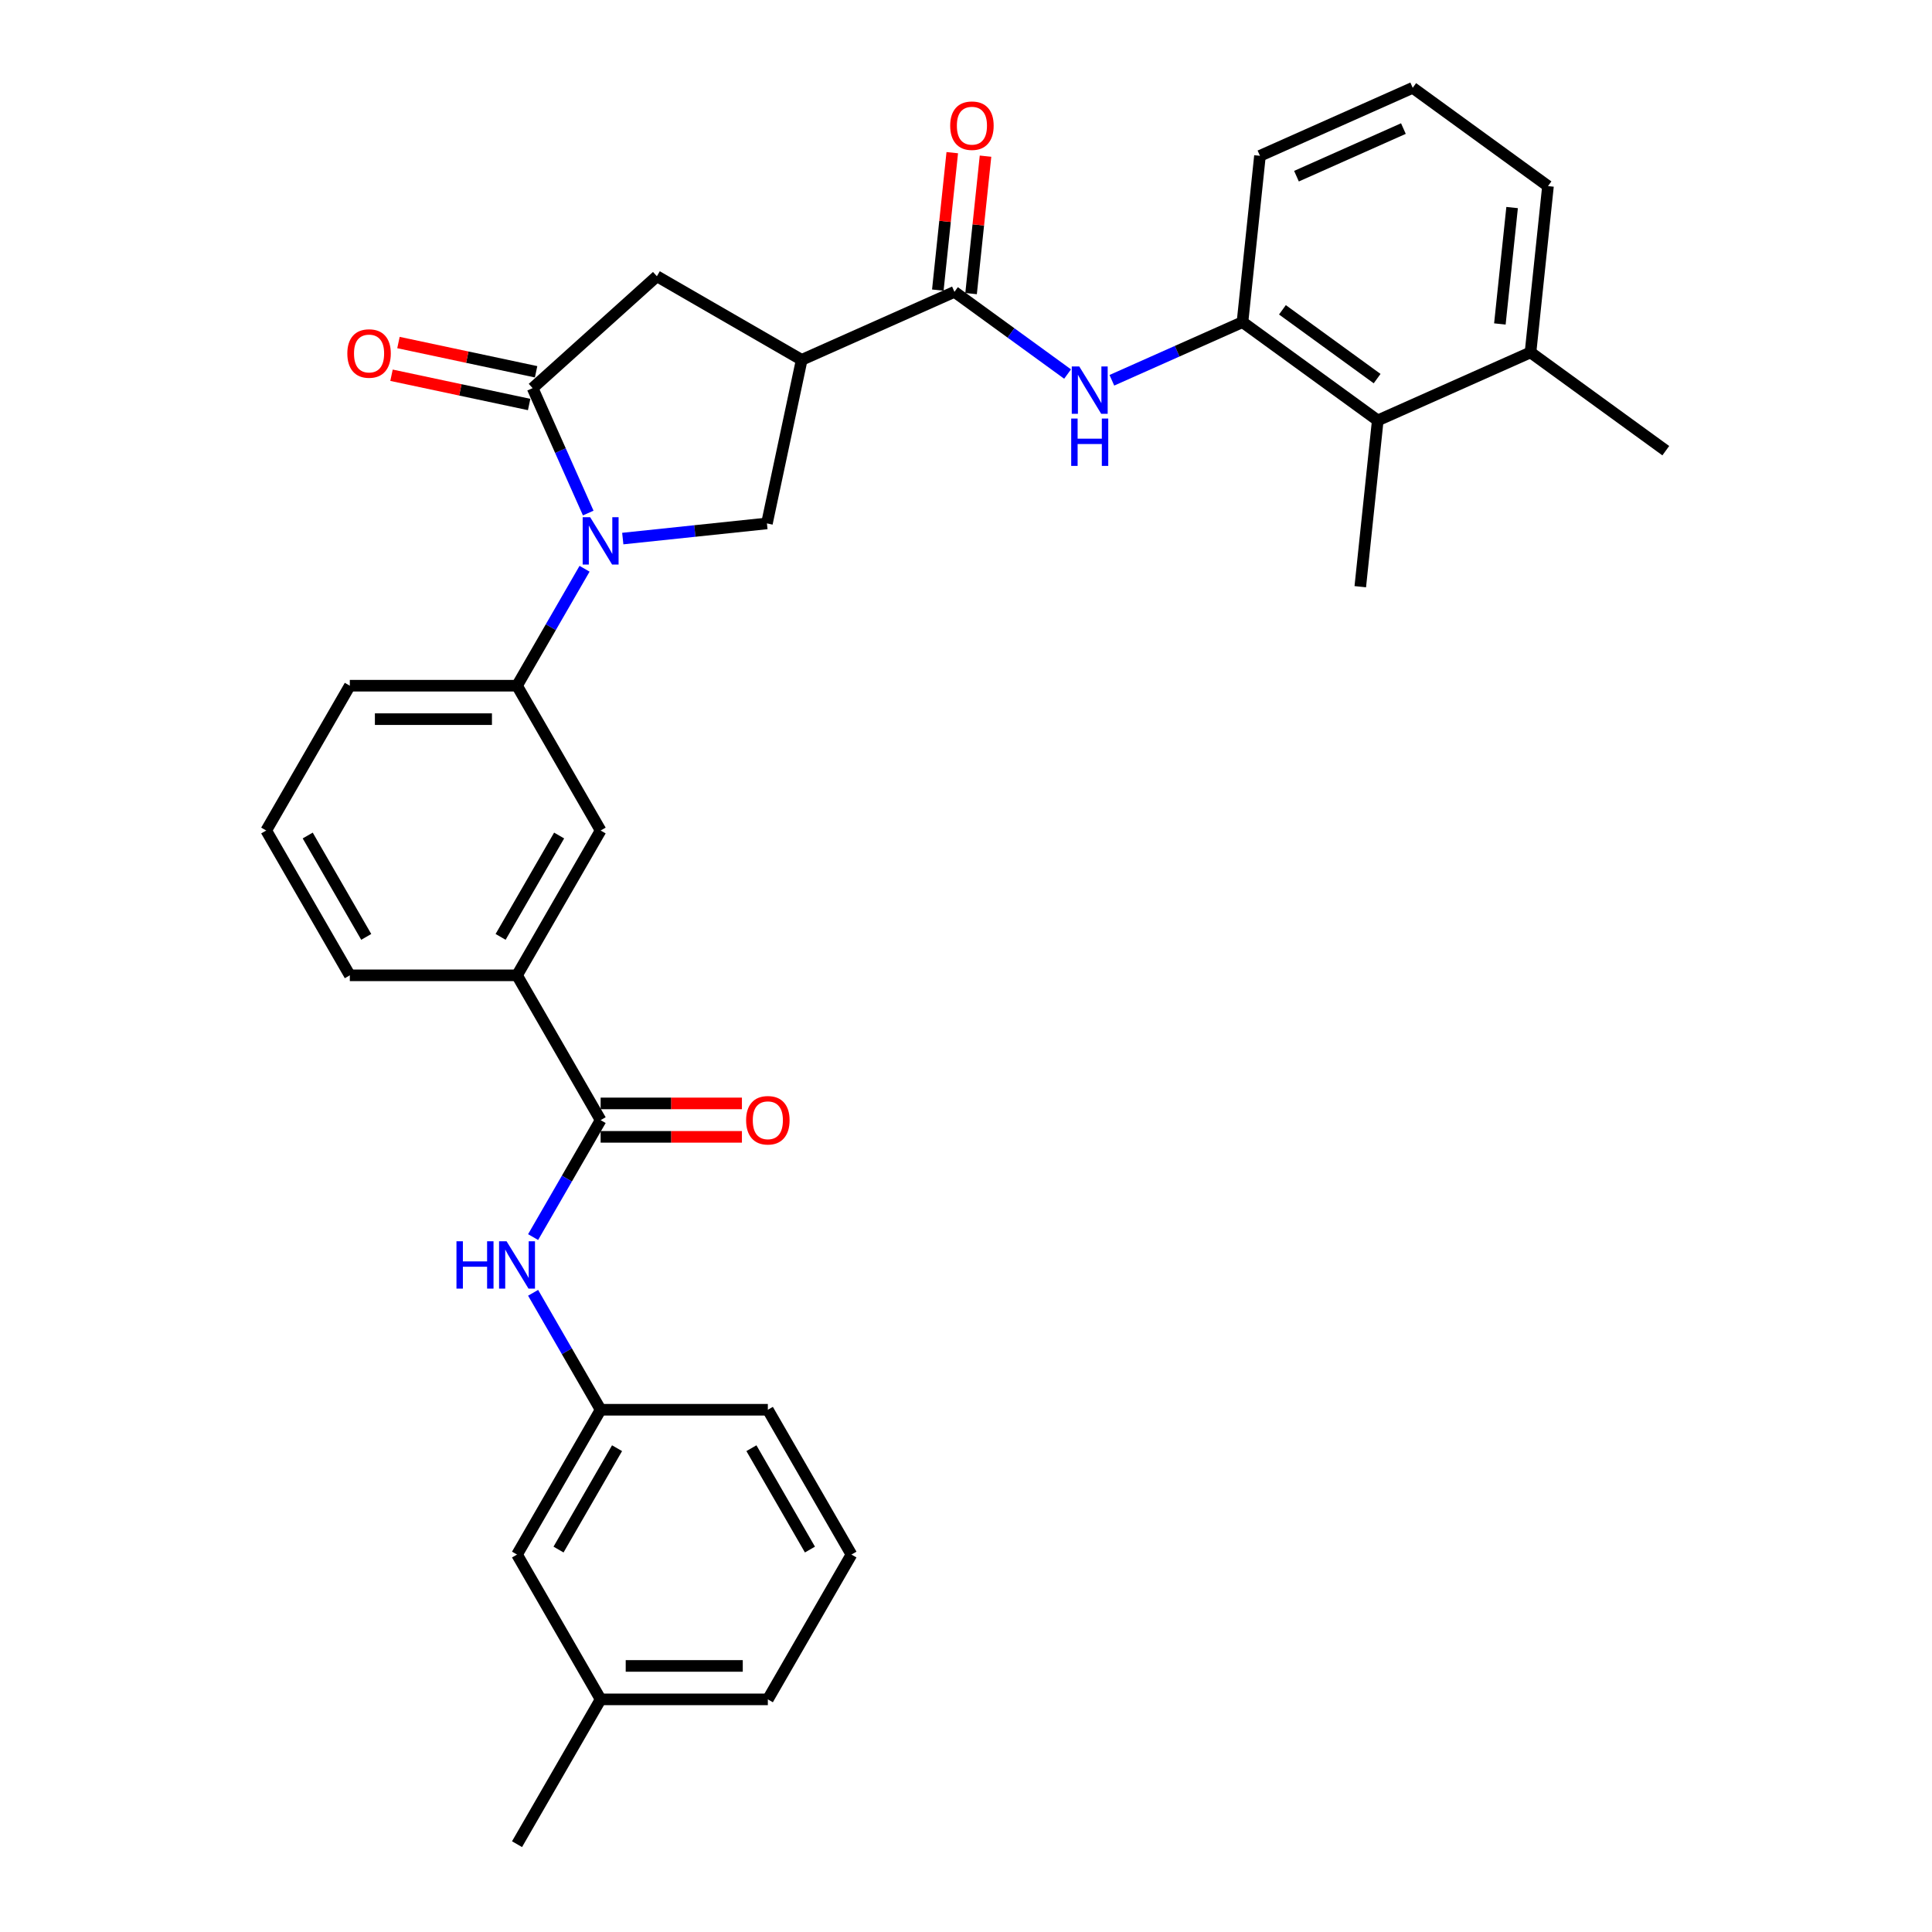 <?xml version='1.0' encoding='iso-8859-1'?>
<svg version='1.1' baseProfile='full'
              xmlns='http://www.w3.org/2000/svg'
                      xmlns:rdkit='http://www.rdkit.org/xml'
                      xmlns:xlink='http://www.w3.org/1999/xlink'
                  xml:space='preserve'
width='1000px' height='1000px' viewBox='0 0 1000 1000'>
<!-- END OF HEADER -->
<rect style='opacity:1.0;fill:#FFFFFF;stroke:none' width='1000' height='1000' x='0' y='0'> </rect>
<path class='bond-0' d='M 304.467,265.549 L 290.076,233.225' style='fill:none;fill-rule:evenodd;stroke:#0000FF;stroke-width:6px;stroke-linecap:butt;stroke-linejoin:miter;stroke-opacity:1' />
<path class='bond-0' d='M 290.076,233.225 L 275.684,200.902' style='fill:none;fill-rule:evenodd;stroke:#000000;stroke-width:6px;stroke-linecap:butt;stroke-linejoin:miter;stroke-opacity:1' />
<path class='bond-3' d='M 322.346,278.764 L 359.653,274.842' style='fill:none;fill-rule:evenodd;stroke:#0000FF;stroke-width:6px;stroke-linecap:butt;stroke-linejoin:miter;stroke-opacity:1' />
<path class='bond-3' d='M 359.653,274.842 L 396.961,270.921' style='fill:none;fill-rule:evenodd;stroke:#000000;stroke-width:6px;stroke-linecap:butt;stroke-linejoin:miter;stroke-opacity:1' />
<path class='bond-6' d='M 302.562,294.387 L 285.087,324.654' style='fill:none;fill-rule:evenodd;stroke:#0000FF;stroke-width:6px;stroke-linecap:butt;stroke-linejoin:miter;stroke-opacity:1' />
<path class='bond-6' d='M 285.087,324.654 L 267.612,354.921' style='fill:none;fill-rule:evenodd;stroke:#000000;stroke-width:6px;stroke-linecap:butt;stroke-linejoin:miter;stroke-opacity:1' />
<path class='bond-7' d='M 275.684,200.902 L 340.002,142.99' style='fill:none;fill-rule:evenodd;stroke:#000000;stroke-width:6px;stroke-linecap:butt;stroke-linejoin:miter;stroke-opacity:1' />
<path class='bond-13' d='M 277.484,192.436 L 241.863,184.865' style='fill:none;fill-rule:evenodd;stroke:#000000;stroke-width:6px;stroke-linecap:butt;stroke-linejoin:miter;stroke-opacity:1' />
<path class='bond-13' d='M 241.863,184.865 L 206.242,177.293' style='fill:none;fill-rule:evenodd;stroke:#FF0000;stroke-width:6px;stroke-linecap:butt;stroke-linejoin:miter;stroke-opacity:1' />
<path class='bond-13' d='M 273.885,209.368 L 238.264,201.796' style='fill:none;fill-rule:evenodd;stroke:#000000;stroke-width:6px;stroke-linecap:butt;stroke-linejoin:miter;stroke-opacity:1' />
<path class='bond-13' d='M 238.264,201.796 L 202.643,194.225' style='fill:none;fill-rule:evenodd;stroke:#FF0000;stroke-width:6px;stroke-linecap:butt;stroke-linejoin:miter;stroke-opacity:1' />
<path class='bond-1' d='M 414.955,186.264 L 396.961,270.921' style='fill:none;fill-rule:evenodd;stroke:#000000;stroke-width:6px;stroke-linecap:butt;stroke-linejoin:miter;stroke-opacity:1' />
<path class='bond-2' d='M 414.955,186.264 L 494.021,151.062' style='fill:none;fill-rule:evenodd;stroke:#000000;stroke-width:6px;stroke-linecap:butt;stroke-linejoin:miter;stroke-opacity:1' />
<path class='bond-32' d='M 414.955,186.264 L 340.002,142.99' style='fill:none;fill-rule:evenodd;stroke:#000000;stroke-width:6px;stroke-linecap:butt;stroke-linejoin:miter;stroke-opacity:1' />
<path class='bond-5' d='M 494.021,151.062 L 523.301,172.335' style='fill:none;fill-rule:evenodd;stroke:#000000;stroke-width:6px;stroke-linecap:butt;stroke-linejoin:miter;stroke-opacity:1' />
<path class='bond-5' d='M 523.301,172.335 L 552.581,193.608' style='fill:none;fill-rule:evenodd;stroke:#0000FF;stroke-width:6px;stroke-linecap:butt;stroke-linejoin:miter;stroke-opacity:1' />
<path class='bond-14' d='M 502.629,151.966 L 506.367,116.398' style='fill:none;fill-rule:evenodd;stroke:#000000;stroke-width:6px;stroke-linecap:butt;stroke-linejoin:miter;stroke-opacity:1' />
<path class='bond-14' d='M 506.367,116.398 L 510.105,80.83' style='fill:none;fill-rule:evenodd;stroke:#FF0000;stroke-width:6px;stroke-linecap:butt;stroke-linejoin:miter;stroke-opacity:1' />
<path class='bond-14' d='M 485.414,150.157 L 489.152,114.589' style='fill:none;fill-rule:evenodd;stroke:#000000;stroke-width:6px;stroke-linecap:butt;stroke-linejoin:miter;stroke-opacity:1' />
<path class='bond-14' d='M 489.152,114.589 L 492.89,79.021' style='fill:none;fill-rule:evenodd;stroke:#FF0000;stroke-width:6px;stroke-linecap:butt;stroke-linejoin:miter;stroke-opacity:1' />
<path class='bond-4' d='M 310.887,579.78 L 267.612,504.827' style='fill:none;fill-rule:evenodd;stroke:#000000;stroke-width:6px;stroke-linecap:butt;stroke-linejoin:miter;stroke-opacity:1' />
<path class='bond-9' d='M 310.887,579.78 L 293.412,610.047' style='fill:none;fill-rule:evenodd;stroke:#000000;stroke-width:6px;stroke-linecap:butt;stroke-linejoin:miter;stroke-opacity:1' />
<path class='bond-9' d='M 293.412,610.047 L 275.937,640.314' style='fill:none;fill-rule:evenodd;stroke:#0000FF;stroke-width:6px;stroke-linecap:butt;stroke-linejoin:miter;stroke-opacity:1' />
<path class='bond-15' d='M 310.887,588.435 L 347.453,588.435' style='fill:none;fill-rule:evenodd;stroke:#000000;stroke-width:6px;stroke-linecap:butt;stroke-linejoin:miter;stroke-opacity:1' />
<path class='bond-15' d='M 347.453,588.435 L 384.02,588.435' style='fill:none;fill-rule:evenodd;stroke:#FF0000;stroke-width:6px;stroke-linecap:butt;stroke-linejoin:miter;stroke-opacity:1' />
<path class='bond-15' d='M 310.887,571.125 L 347.453,571.125' style='fill:none;fill-rule:evenodd;stroke:#000000;stroke-width:6px;stroke-linecap:butt;stroke-linejoin:miter;stroke-opacity:1' />
<path class='bond-15' d='M 347.453,571.125 L 384.02,571.125' style='fill:none;fill-rule:evenodd;stroke:#FF0000;stroke-width:6px;stroke-linecap:butt;stroke-linejoin:miter;stroke-opacity:1' />
<path class='bond-8' d='M 575.499,196.832 L 609.303,181.781' style='fill:none;fill-rule:evenodd;stroke:#0000FF;stroke-width:6px;stroke-linecap:butt;stroke-linejoin:miter;stroke-opacity:1' />
<path class='bond-8' d='M 609.303,181.781 L 643.106,166.731' style='fill:none;fill-rule:evenodd;stroke:#000000;stroke-width:6px;stroke-linecap:butt;stroke-linejoin:miter;stroke-opacity:1' />
<path class='bond-11' d='M 267.612,354.921 L 310.887,429.874' style='fill:none;fill-rule:evenodd;stroke:#000000;stroke-width:6px;stroke-linecap:butt;stroke-linejoin:miter;stroke-opacity:1' />
<path class='bond-20' d='M 267.612,354.921 L 181.064,354.921' style='fill:none;fill-rule:evenodd;stroke:#000000;stroke-width:6px;stroke-linecap:butt;stroke-linejoin:miter;stroke-opacity:1' />
<path class='bond-20' d='M 254.63,372.231 L 194.046,372.231' style='fill:none;fill-rule:evenodd;stroke:#000000;stroke-width:6px;stroke-linecap:butt;stroke-linejoin:miter;stroke-opacity:1' />
<path class='bond-12' d='M 643.106,166.731 L 713.125,217.603' style='fill:none;fill-rule:evenodd;stroke:#000000;stroke-width:6px;stroke-linecap:butt;stroke-linejoin:miter;stroke-opacity:1' />
<path class='bond-12' d='M 663.783,160.358 L 712.797,195.968' style='fill:none;fill-rule:evenodd;stroke:#000000;stroke-width:6px;stroke-linecap:butt;stroke-linejoin:miter;stroke-opacity:1' />
<path class='bond-21' d='M 643.106,166.731 L 652.153,80.657' style='fill:none;fill-rule:evenodd;stroke:#000000;stroke-width:6px;stroke-linecap:butt;stroke-linejoin:miter;stroke-opacity:1' />
<path class='bond-16' d='M 275.937,669.152 L 293.412,699.419' style='fill:none;fill-rule:evenodd;stroke:#0000FF;stroke-width:6px;stroke-linecap:butt;stroke-linejoin:miter;stroke-opacity:1' />
<path class='bond-16' d='M 293.412,699.419 L 310.887,729.686' style='fill:none;fill-rule:evenodd;stroke:#000000;stroke-width:6px;stroke-linecap:butt;stroke-linejoin:miter;stroke-opacity:1' />
<path class='bond-10' d='M 267.612,504.827 L 310.887,429.874' style='fill:none;fill-rule:evenodd;stroke:#000000;stroke-width:6px;stroke-linecap:butt;stroke-linejoin:miter;stroke-opacity:1' />
<path class='bond-10' d='M 259.113,484.929 L 289.405,432.462' style='fill:none;fill-rule:evenodd;stroke:#000000;stroke-width:6px;stroke-linecap:butt;stroke-linejoin:miter;stroke-opacity:1' />
<path class='bond-33' d='M 267.612,504.827 L 181.064,504.827' style='fill:none;fill-rule:evenodd;stroke:#000000;stroke-width:6px;stroke-linecap:butt;stroke-linejoin:miter;stroke-opacity:1' />
<path class='bond-17' d='M 713.125,217.603 L 792.191,182.401' style='fill:none;fill-rule:evenodd;stroke:#000000;stroke-width:6px;stroke-linecap:butt;stroke-linejoin:miter;stroke-opacity:1' />
<path class='bond-25' d='M 713.125,217.603 L 704.078,303.677' style='fill:none;fill-rule:evenodd;stroke:#000000;stroke-width:6px;stroke-linecap:butt;stroke-linejoin:miter;stroke-opacity:1' />
<path class='bond-18' d='M 310.887,729.686 L 267.612,804.639' style='fill:none;fill-rule:evenodd;stroke:#000000;stroke-width:6px;stroke-linecap:butt;stroke-linejoin:miter;stroke-opacity:1' />
<path class='bond-18' d='M 319.386,749.584 L 289.094,802.051' style='fill:none;fill-rule:evenodd;stroke:#000000;stroke-width:6px;stroke-linecap:butt;stroke-linejoin:miter;stroke-opacity:1' />
<path class='bond-28' d='M 310.887,729.686 L 397.435,729.686' style='fill:none;fill-rule:evenodd;stroke:#000000;stroke-width:6px;stroke-linecap:butt;stroke-linejoin:miter;stroke-opacity:1' />
<path class='bond-29' d='M 792.191,182.401 L 862.21,233.272' style='fill:none;fill-rule:evenodd;stroke:#000000;stroke-width:6px;stroke-linecap:butt;stroke-linejoin:miter;stroke-opacity:1' />
<path class='bond-34' d='M 792.191,182.401 L 801.238,96.326' style='fill:none;fill-rule:evenodd;stroke:#000000;stroke-width:6px;stroke-linecap:butt;stroke-linejoin:miter;stroke-opacity:1' />
<path class='bond-34' d='M 776.333,167.68 L 782.666,107.428' style='fill:none;fill-rule:evenodd;stroke:#000000;stroke-width:6px;stroke-linecap:butt;stroke-linejoin:miter;stroke-opacity:1' />
<path class='bond-19' d='M 267.612,804.639 L 310.887,879.592' style='fill:none;fill-rule:evenodd;stroke:#000000;stroke-width:6px;stroke-linecap:butt;stroke-linejoin:miter;stroke-opacity:1' />
<path class='bond-31' d='M 310.887,879.592 L 267.612,954.545' style='fill:none;fill-rule:evenodd;stroke:#000000;stroke-width:6px;stroke-linecap:butt;stroke-linejoin:miter;stroke-opacity:1' />
<path class='bond-35' d='M 310.887,879.592 L 397.435,879.592' style='fill:none;fill-rule:evenodd;stroke:#000000;stroke-width:6px;stroke-linecap:butt;stroke-linejoin:miter;stroke-opacity:1' />
<path class='bond-35' d='M 323.869,862.283 L 384.453,862.283' style='fill:none;fill-rule:evenodd;stroke:#000000;stroke-width:6px;stroke-linecap:butt;stroke-linejoin:miter;stroke-opacity:1' />
<path class='bond-23' d='M 181.064,354.921 L 137.79,429.874' style='fill:none;fill-rule:evenodd;stroke:#000000;stroke-width:6px;stroke-linecap:butt;stroke-linejoin:miter;stroke-opacity:1' />
<path class='bond-24' d='M 652.153,80.657 L 731.219,45.455' style='fill:none;fill-rule:evenodd;stroke:#000000;stroke-width:6px;stroke-linecap:butt;stroke-linejoin:miter;stroke-opacity:1' />
<path class='bond-24' d='M 671.053,91.19 L 726.399,66.548' style='fill:none;fill-rule:evenodd;stroke:#000000;stroke-width:6px;stroke-linecap:butt;stroke-linejoin:miter;stroke-opacity:1' />
<path class='bond-22' d='M 181.064,504.827 L 137.79,429.874' style='fill:none;fill-rule:evenodd;stroke:#000000;stroke-width:6px;stroke-linecap:butt;stroke-linejoin:miter;stroke-opacity:1' />
<path class='bond-22' d='M 189.564,484.929 L 159.272,432.462' style='fill:none;fill-rule:evenodd;stroke:#000000;stroke-width:6px;stroke-linecap:butt;stroke-linejoin:miter;stroke-opacity:1' />
<path class='bond-27' d='M 731.219,45.455 L 801.238,96.326' style='fill:none;fill-rule:evenodd;stroke:#000000;stroke-width:6px;stroke-linecap:butt;stroke-linejoin:miter;stroke-opacity:1' />
<path class='bond-26' d='M 440.709,804.639 L 397.435,729.686' style='fill:none;fill-rule:evenodd;stroke:#000000;stroke-width:6px;stroke-linecap:butt;stroke-linejoin:miter;stroke-opacity:1' />
<path class='bond-26' d='M 419.227,802.051 L 388.935,749.584' style='fill:none;fill-rule:evenodd;stroke:#000000;stroke-width:6px;stroke-linecap:butt;stroke-linejoin:miter;stroke-opacity:1' />
<path class='bond-30' d='M 440.709,804.639 L 397.435,879.592' style='fill:none;fill-rule:evenodd;stroke:#000000;stroke-width:6px;stroke-linecap:butt;stroke-linejoin:miter;stroke-opacity:1' />
<path  class='atom-0' d='M 305.469 267.713
L 313.5 280.695
Q 314.297 281.976, 315.578 284.295
Q 316.858 286.615, 316.928 286.753
L 316.928 267.713
L 320.182 267.713
L 320.182 292.223
L 316.824 292.223
L 308.204 278.029
Q 307.2 276.367, 306.126 274.463
Q 305.088 272.559, 304.776 271.971
L 304.776 292.223
L 301.591 292.223
L 301.591 267.713
L 305.469 267.713
' fill='#0000FF'/>
<path  class='atom-6' d='M 558.622 189.678
L 566.654 202.661
Q 567.45 203.941, 568.731 206.261
Q 570.012 208.58, 570.081 208.719
L 570.081 189.678
L 573.335 189.678
L 573.335 214.189
L 569.977 214.189
L 561.357 199.995
Q 560.353 198.333, 559.28 196.429
Q 558.241 194.525, 557.93 193.936
L 557.93 214.189
L 554.745 214.189
L 554.745 189.678
L 558.622 189.678
' fill='#0000FF'/>
<path  class='atom-6' d='M 554.451 216.64
L 557.774 216.64
L 557.774 227.06
L 570.306 227.06
L 570.306 216.64
L 573.63 216.64
L 573.63 241.15
L 570.306 241.15
L 570.306 229.83
L 557.774 229.83
L 557.774 241.15
L 554.451 241.15
L 554.451 216.64
' fill='#0000FF'/>
<path  class='atom-10' d='M 236.265 642.478
L 239.588 642.478
L 239.588 652.898
L 252.12 652.898
L 252.12 642.478
L 255.444 642.478
L 255.444 666.988
L 252.12 666.988
L 252.12 655.668
L 239.588 655.668
L 239.588 666.988
L 236.265 666.988
L 236.265 642.478
' fill='#0000FF'/>
<path  class='atom-10' d='M 262.195 642.478
L 270.226 655.46
Q 271.022 656.741, 272.303 659.061
Q 273.584 661.38, 273.654 661.519
L 273.654 642.478
L 276.908 642.478
L 276.908 666.988
L 273.55 666.988
L 264.929 652.795
Q 263.926 651.133, 262.852 649.229
Q 261.814 647.325, 261.502 646.736
L 261.502 666.988
L 258.317 666.988
L 258.317 642.478
L 262.195 642.478
' fill='#0000FF'/>
<path  class='atom-14' d='M 179.776 182.977
Q 179.776 177.092, 182.684 173.803
Q 185.592 170.514, 191.027 170.514
Q 196.462 170.514, 199.37 173.803
Q 202.278 177.092, 202.278 182.977
Q 202.278 188.931, 199.336 192.324
Q 196.393 195.682, 191.027 195.682
Q 185.627 195.682, 182.684 192.324
Q 179.776 188.966, 179.776 182.977
M 191.027 192.913
Q 194.766 192.913, 196.774 190.42
Q 198.817 187.893, 198.817 182.977
Q 198.817 178.165, 196.774 175.741
Q 194.766 173.283, 191.027 173.283
Q 187.288 173.283, 185.246 175.707
Q 183.238 178.13, 183.238 182.977
Q 183.238 187.927, 185.246 190.42
Q 187.288 192.913, 191.027 192.913
' fill='#FF0000'/>
<path  class='atom-15' d='M 491.817 65.057
Q 491.817 59.171, 494.725 55.883
Q 497.633 52.594, 503.068 52.594
Q 508.503 52.594, 511.411 55.883
Q 514.319 59.171, 514.319 65.057
Q 514.319 71.011, 511.377 74.404
Q 508.434 77.762, 503.068 77.762
Q 497.667 77.762, 494.725 74.404
Q 491.817 71.046, 491.817 65.057
M 503.068 74.993
Q 506.807 74.993, 508.815 72.5
Q 510.857 69.973, 510.857 65.057
Q 510.857 60.245, 508.815 57.821
Q 506.807 55.363, 503.068 55.363
Q 499.329 55.363, 497.286 57.787
Q 495.279 60.21, 495.279 65.057
Q 495.279 70.007, 497.286 72.5
Q 499.329 74.993, 503.068 74.993
' fill='#FF0000'/>
<path  class='atom-16' d='M 386.184 579.849
Q 386.184 573.964, 389.092 570.675
Q 392 567.386, 397.435 567.386
Q 402.87 567.386, 405.778 570.675
Q 408.686 573.964, 408.686 579.849
Q 408.686 585.804, 405.744 589.197
Q 402.801 592.555, 397.435 592.555
Q 392.034 592.555, 389.092 589.197
Q 386.184 585.839, 386.184 579.849
M 397.435 589.785
Q 401.174 589.785, 403.182 587.293
Q 405.224 584.765, 405.224 579.849
Q 405.224 575.037, 403.182 572.614
Q 401.174 570.156, 397.435 570.156
Q 393.696 570.156, 391.654 572.579
Q 389.646 575.003, 389.646 579.849
Q 389.646 584.8, 391.654 587.293
Q 393.696 589.785, 397.435 589.785
' fill='#FF0000'/>
</svg>
